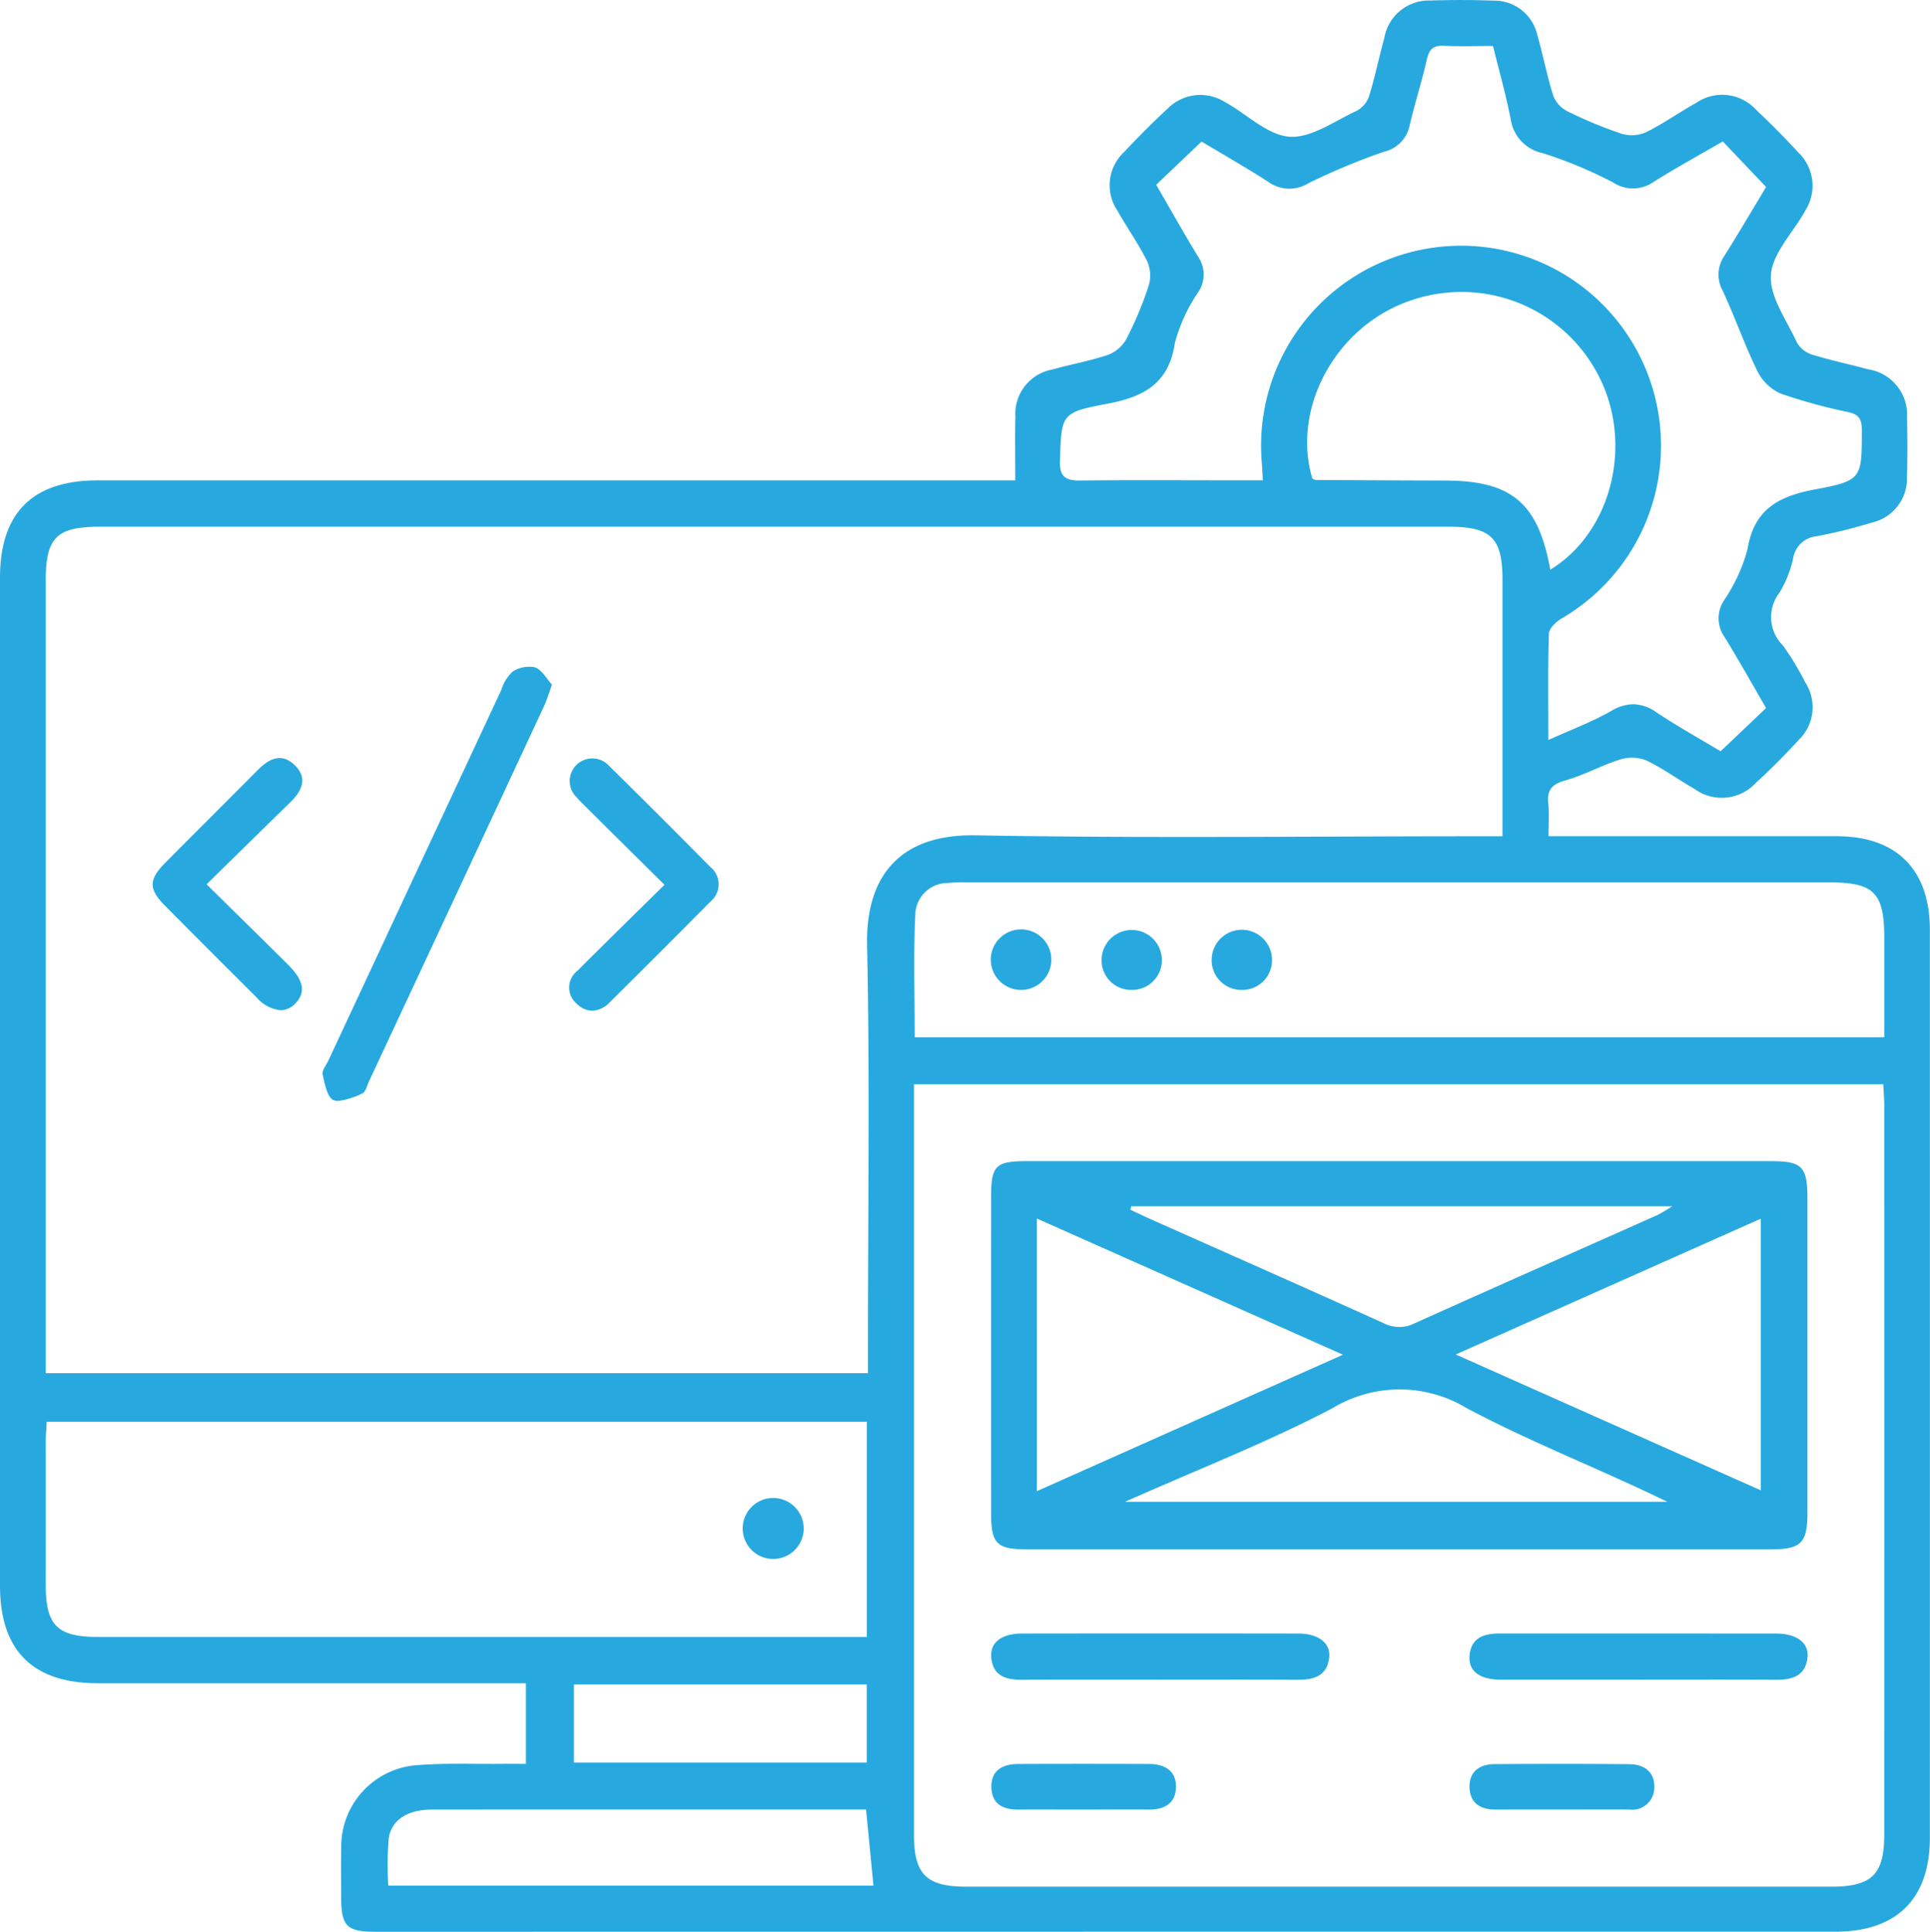<svg xmlns="http://www.w3.org/2000/svg" width="137.837" height="137.989" viewBox="0 0 137.837 137.989">
  <path id="Union_22" data-name="Union 22" d="M26.894,137.987c-2.156,0-2.525-.378-2.53-2.522,0-1.167-.019-2.335.006-3.5a5.831,5.831,0,0,1,5.431-5.882c1.388-.109,2.784-.1,4.181-.09.612,0,1.224.008,1.836,0,.549-.005,1.1,0,1.742,0v-5.76H35.954q-14.492,0-28.985,0C2.332,120.23,0,117.894,0,113.259Q0,77.267,0,41.275q0-6.959,6.97-6.962,31.786,0,63.572,0H72.51c0-1.683-.028-3.125.007-4.566A3.214,3.214,0,0,1,75.132,26.4c1.346-.377,2.733-.621,4.051-1.072a2.548,2.548,0,0,0,1.289-1.169,25.694,25.694,0,0,0,1.559-3.732,2.537,2.537,0,0,0-.093-1.746c-.618-1.25-1.438-2.4-2.123-3.617a3.249,3.249,0,0,1,.49-4.228c.989-1.055,2.011-2.083,3.073-3.065A3.29,3.29,0,0,1,87.5,7.3c.041.022.083.043.124.066,1.491.854,2.945,2.3,4.485,2.4s3.184-1.113,4.746-1.831A1.888,1.888,0,0,0,97.767,6.9c.43-1.377.715-2.8,1.1-4.191a3.224,3.224,0,0,1,3.3-2.672c1.492-.048,2.988-.048,4.48.007A3.155,3.155,0,0,1,109.8,2.529c.411,1.433.687,2.906,1.138,4.325a2.107,2.107,0,0,0,1.014,1.1,30.851,30.851,0,0,0,3.866,1.6,2.532,2.532,0,0,0,1.744-.111c1.249-.62,2.4-1.44,3.618-2.121a3.27,3.27,0,0,1,4.229.512c1.052.992,2.076,2.02,3.052,3.086a3.289,3.289,0,0,1,.467,4.125c-.022.041-.041.084-.065.124-.851,1.492-2.291,2.946-2.388,4.486s1.11,3.188,1.828,4.749a1.885,1.885,0,0,0,1.038.9c1.332.42,2.705.7,4.054,1.07a3.288,3.288,0,0,1,2.8,3.487c.033,1.4.037,2.8-.006,4.2a3.212,3.212,0,0,1-2.53,3.273,35.646,35.646,0,0,1-3.933.973,1.864,1.864,0,0,0-1.662,1.579,8.031,8.031,0,0,1-.982,2.456,2.852,2.852,0,0,0,.252,3.765,19.882,19.882,0,0,1,1.591,2.632,3.253,3.253,0,0,1-.47,4.122c-.976,1.066-2,2.091-3.066,3.071a3.305,3.305,0,0,1-4.356.43c-1.172-.674-2.276-1.482-3.491-2.059a2.8,2.8,0,0,0-1.874-.039c-1.327.419-2.57,1.12-3.907,1.491-.97.27-1.284.709-1.184,1.656.073.69.014,1.394.014,2.32h1.542q9.522,0,19.043,0c4.278,0,6.651,2.39,6.652,6.688q.005,32.421,0,64.843c0,4.364-2.358,6.719-6.762,6.72q-25.482,0-50.967,0ZM65.272,78.924q0,26.043,0,52.088c0,2.876.877,3.754,3.766,3.754q30.869,0,61.739,0c2.906,0,3.791-.864,3.792-3.723q.006-26.043,0-52.087c0-.49-.044-.98-.069-1.506H65.272ZM30.84,129.259c-1.7,0-2.878.718-3.077,2.049a23.46,23.46,0,0,0-.033,3.378h34.65c-.176-1.809-.344-3.545-.528-5.431H41.742Q36.291,129.254,30.84,129.259ZM40.99,125.9H61.9v-5.577H40.99ZM3.267,102.986q-.008,5.108,0,10.216c0,2.912.826,3.725,3.751,3.725H61.907V101.553H3.334C3.309,102.078,3.268,102.532,3.267,102.986ZM7.159,37.623c-3.121,0-3.894.763-3.894,3.868q0,27.515,0,55.03v1.565H61.986V96.354c0-9.615.142-19.233-.06-28.844-.1-4.848,2.263-7.942,7.755-7.843,11.943.216,23.893.067,35.84.067h1.785V58.088q0-8.332,0-16.663c0-2.994-.814-3.8-3.823-3.8H7.159ZM67.667,63.072a2.319,2.319,0,0,0-2.29,2.1c-.148,2.958-.049,5.928-.049,8.922h69.243c0-2.46,0-4.781,0-7.1,0-3.229-.73-3.965-3.925-3.965q-30.721,0-61.441,0h-.38A10.664,10.664,0,0,0,67.667,63.072Zm50.617-12.2c1.466.981,3.015,1.84,4.6,2.793l3.246-3.09c-1.036-1.781-1.965-3.45-2.968-5.073a2.318,2.318,0,0,1-.043-2.607,12.088,12.088,0,0,0,1.685-3.661c.463-2.855,2.214-3.785,4.8-4.269,3.406-.638,3.358-.79,3.365-4.267,0-.733-.2-1.086-.945-1.257a38.11,38.11,0,0,1-4.848-1.327,3.411,3.411,0,0,1-1.664-1.6c-.917-1.875-1.6-3.86-2.484-5.754a2.359,2.359,0,0,1,.126-2.489c1.014-1.608,1.973-3.249,2.978-4.915l-3.093-3.254c-1.774,1.031-3.412,1.924-4.985,2.92a2.568,2.568,0,0,1-2.855.008,31.275,31.275,0,0,0-5.011-2.088,2.907,2.907,0,0,1-2.3-2.452c-.338-1.715-.817-3.4-1.261-5.205-1.272,0-2.392.043-3.506-.015-.761-.04-1.054.251-1.219.98-.359,1.589-.866,3.145-1.232,4.733a2.421,2.421,0,0,1-1.832,1.857,46.312,46.312,0,0,0-5.4,2.253,2.566,2.566,0,0,1-2.854-.1c-1.552-1-3.162-1.917-4.77-2.882L82.572,13.2c1.032,1.775,1.987,3.478,3,5.143a2.243,2.243,0,0,1,.031,2.485,11.945,11.945,0,0,0-1.692,3.655c-.438,2.954-2.257,3.877-4.891,4.369-3.277.613-3.2.77-3.321,4.022-.041,1.136.359,1.463,1.436,1.45,3.546-.043,7.094-.016,10.64-.016h2.414c-.034-.579-.047-.989-.084-1.4A14.281,14.281,0,1,1,111.5,44.193c-.382.233-.868.7-.88,1.068-.079,2.416-.041,4.836-.041,7.6,1.655-.751,3.133-1.3,4.48-2.07a3.166,3.166,0,0,1,1.581-.488A2.927,2.927,0,0,1,118.285,50.874ZM100.267,21.642c-5.041,1.984-8,7.658-6.541,12.543a.759.759,0,0,0,.251.1q4.614.027,9.226.041c4.751.007,6.651,1.59,7.515,6.367,4.348-2.655,5.915-8.858,3.54-13.677a11,11,0,0,0-9.886-6.161A11.189,11.189,0,0,0,100.267,21.642ZM82.052,129.259c-1.58-.018-3.161,0-4.742,0-1.534,0-3.068-.009-4.6,0-1.079.008-1.864-.407-1.905-1.558-.045-1.252.8-1.692,1.916-1.7q4.672-.018,9.343,0c1.122,0,1.971.492,1.92,1.709-.046,1.1-.824,1.547-1.886,1.547Zm22.9-1.573c-.039-1.15.723-1.669,1.8-1.676,3.208-.02,6.417-.024,9.625.006,1.077.01,1.83.583,1.769,1.712a1.578,1.578,0,0,1-1.811,1.526c-1.627-.006-3.255,0-4.882,0l-1.442,0c-1.054,0-2.108,0-3.162.006h-.034C105.745,129.258,104.99,128.813,104.952,127.686Zm-12.246-7.7c-3.308-.019-6.616-.007-9.924-.007-3.262,0-6.524-.01-9.785.006-1.141.006-2.08-.25-2.2-1.583-.1-1.08.725-1.717,2.2-1.719q9.855-.014,19.709,0c1.455,0,2.34.679,2.22,1.722-.147,1.283-1.053,1.581-2.184,1.581Zm34.181,0c-3.308-.019-6.616-.007-9.925-.007-3.262,0-6.524.007-9.785,0-1.49,0-2.311-.611-2.226-1.689.1-1.335,1.049-1.611,2.184-1.61q3.989,0,7.978,0,5.866,0,11.732.005c1.464,0,2.353.661,2.245,1.7-.133,1.281-1.027,1.6-2.166,1.6Zm-71.717-8.63a2.178,2.178,0,1,1,.1,0Zm18.229-.683c-2.22,0-2.615-.394-2.616-2.594q-.005-11.272,0-22.545c0-2.291.307-2.593,2.583-2.594q13.3,0,26.6,0,13.231,0,26.462,0c2.289,0,2.656.375,2.657,2.694q0,11.2,0,22.405c0,2.178-.452,2.633-2.624,2.633l-27.315,0Zm21.793-10.1c-4.679,2.452-9.632,4.382-14.847,6.7h38.729c-4.761-2.325-9.682-4.224-14.308-6.679a9.253,9.253,0,0,0-9.574-.024Zm-21.141,5.941,21.862-9.747L74.052,87.039Zm29.915-9.763,21.783,9.7v-19.4ZM80.733,86.409c.416.2.827.4,1.247.589,5.615,2.5,11.238,4.985,16.838,7.519a2.444,2.444,0,0,0,2.225,0c5.775-2.6,11.569-5.16,17.354-7.739a11.8,11.8,0,0,0,1.032-.617H80.792ZM23.825,78.584c-.442-.172-.635-1.166-.781-1.83-.064-.293.259-.675.416-1.013Q29.626,62.514,35.8,49.29A3.031,3.031,0,0,1,36.579,48a2.138,2.138,0,0,1,1.627-.333c.5.181.837.826,1.216,1.237-.243.666-.37,1.113-.564,1.528Q32.608,63.854,26.342,77.266c-.137.294-.234.741-.464.834a5.341,5.341,0,0,1-1.715.541A.926.926,0,0,1,23.825,78.584Zm17.353-6.9a1.507,1.507,0,0,1,.071-2.348c2.008-2.01,4.04-4,6.206-6.134-1.9-1.885-3.654-3.62-5.4-5.357-.3-.3-.6-.585-.878-.9A1.614,1.614,0,1,1,43.5,54.706q3.637,3.579,7.221,7.212a1.592,1.592,0,0,1,.026,2.472q-3.586,3.631-7.216,7.217a1.786,1.786,0,0,1-1.237.59A1.593,1.593,0,0,1,41.178,71.681Zm-22.853-.44q-3.271-3.256-6.522-6.53c-1.194-1.2-1.2-1.87-.014-3.07,2.2-2.221,4.417-4.416,6.614-6.635.816-.824,1.715-1.276,2.663-.335s.472,1.849-.351,2.652c-1.965,1.914-3.919,3.839-5.959,5.84,2.044,2.016,3.94,3.873,5.82,5.746,1.129,1.124,1.274,1.977.519,2.762a1.432,1.432,0,0,1-1.048.488A2.6,2.6,0,0,1,18.324,71.241Zm60.35-2.746a2.152,2.152,0,0,1,4.3-.021,2.119,2.119,0,0,1-2.14,2.233h-.011A2.114,2.114,0,0,1,78.674,68.495Zm10.01,2.212a2.12,2.12,0,0,1-2.148-2.228,2.155,2.155,0,0,1,4.307.012,2.122,2.122,0,0,1-2.156,2.216Zm-15.8,0a2.162,2.162,0,1,1,.077,0Z" transform="translate(0 0)" fill="#27a9e0"/>
</svg>
